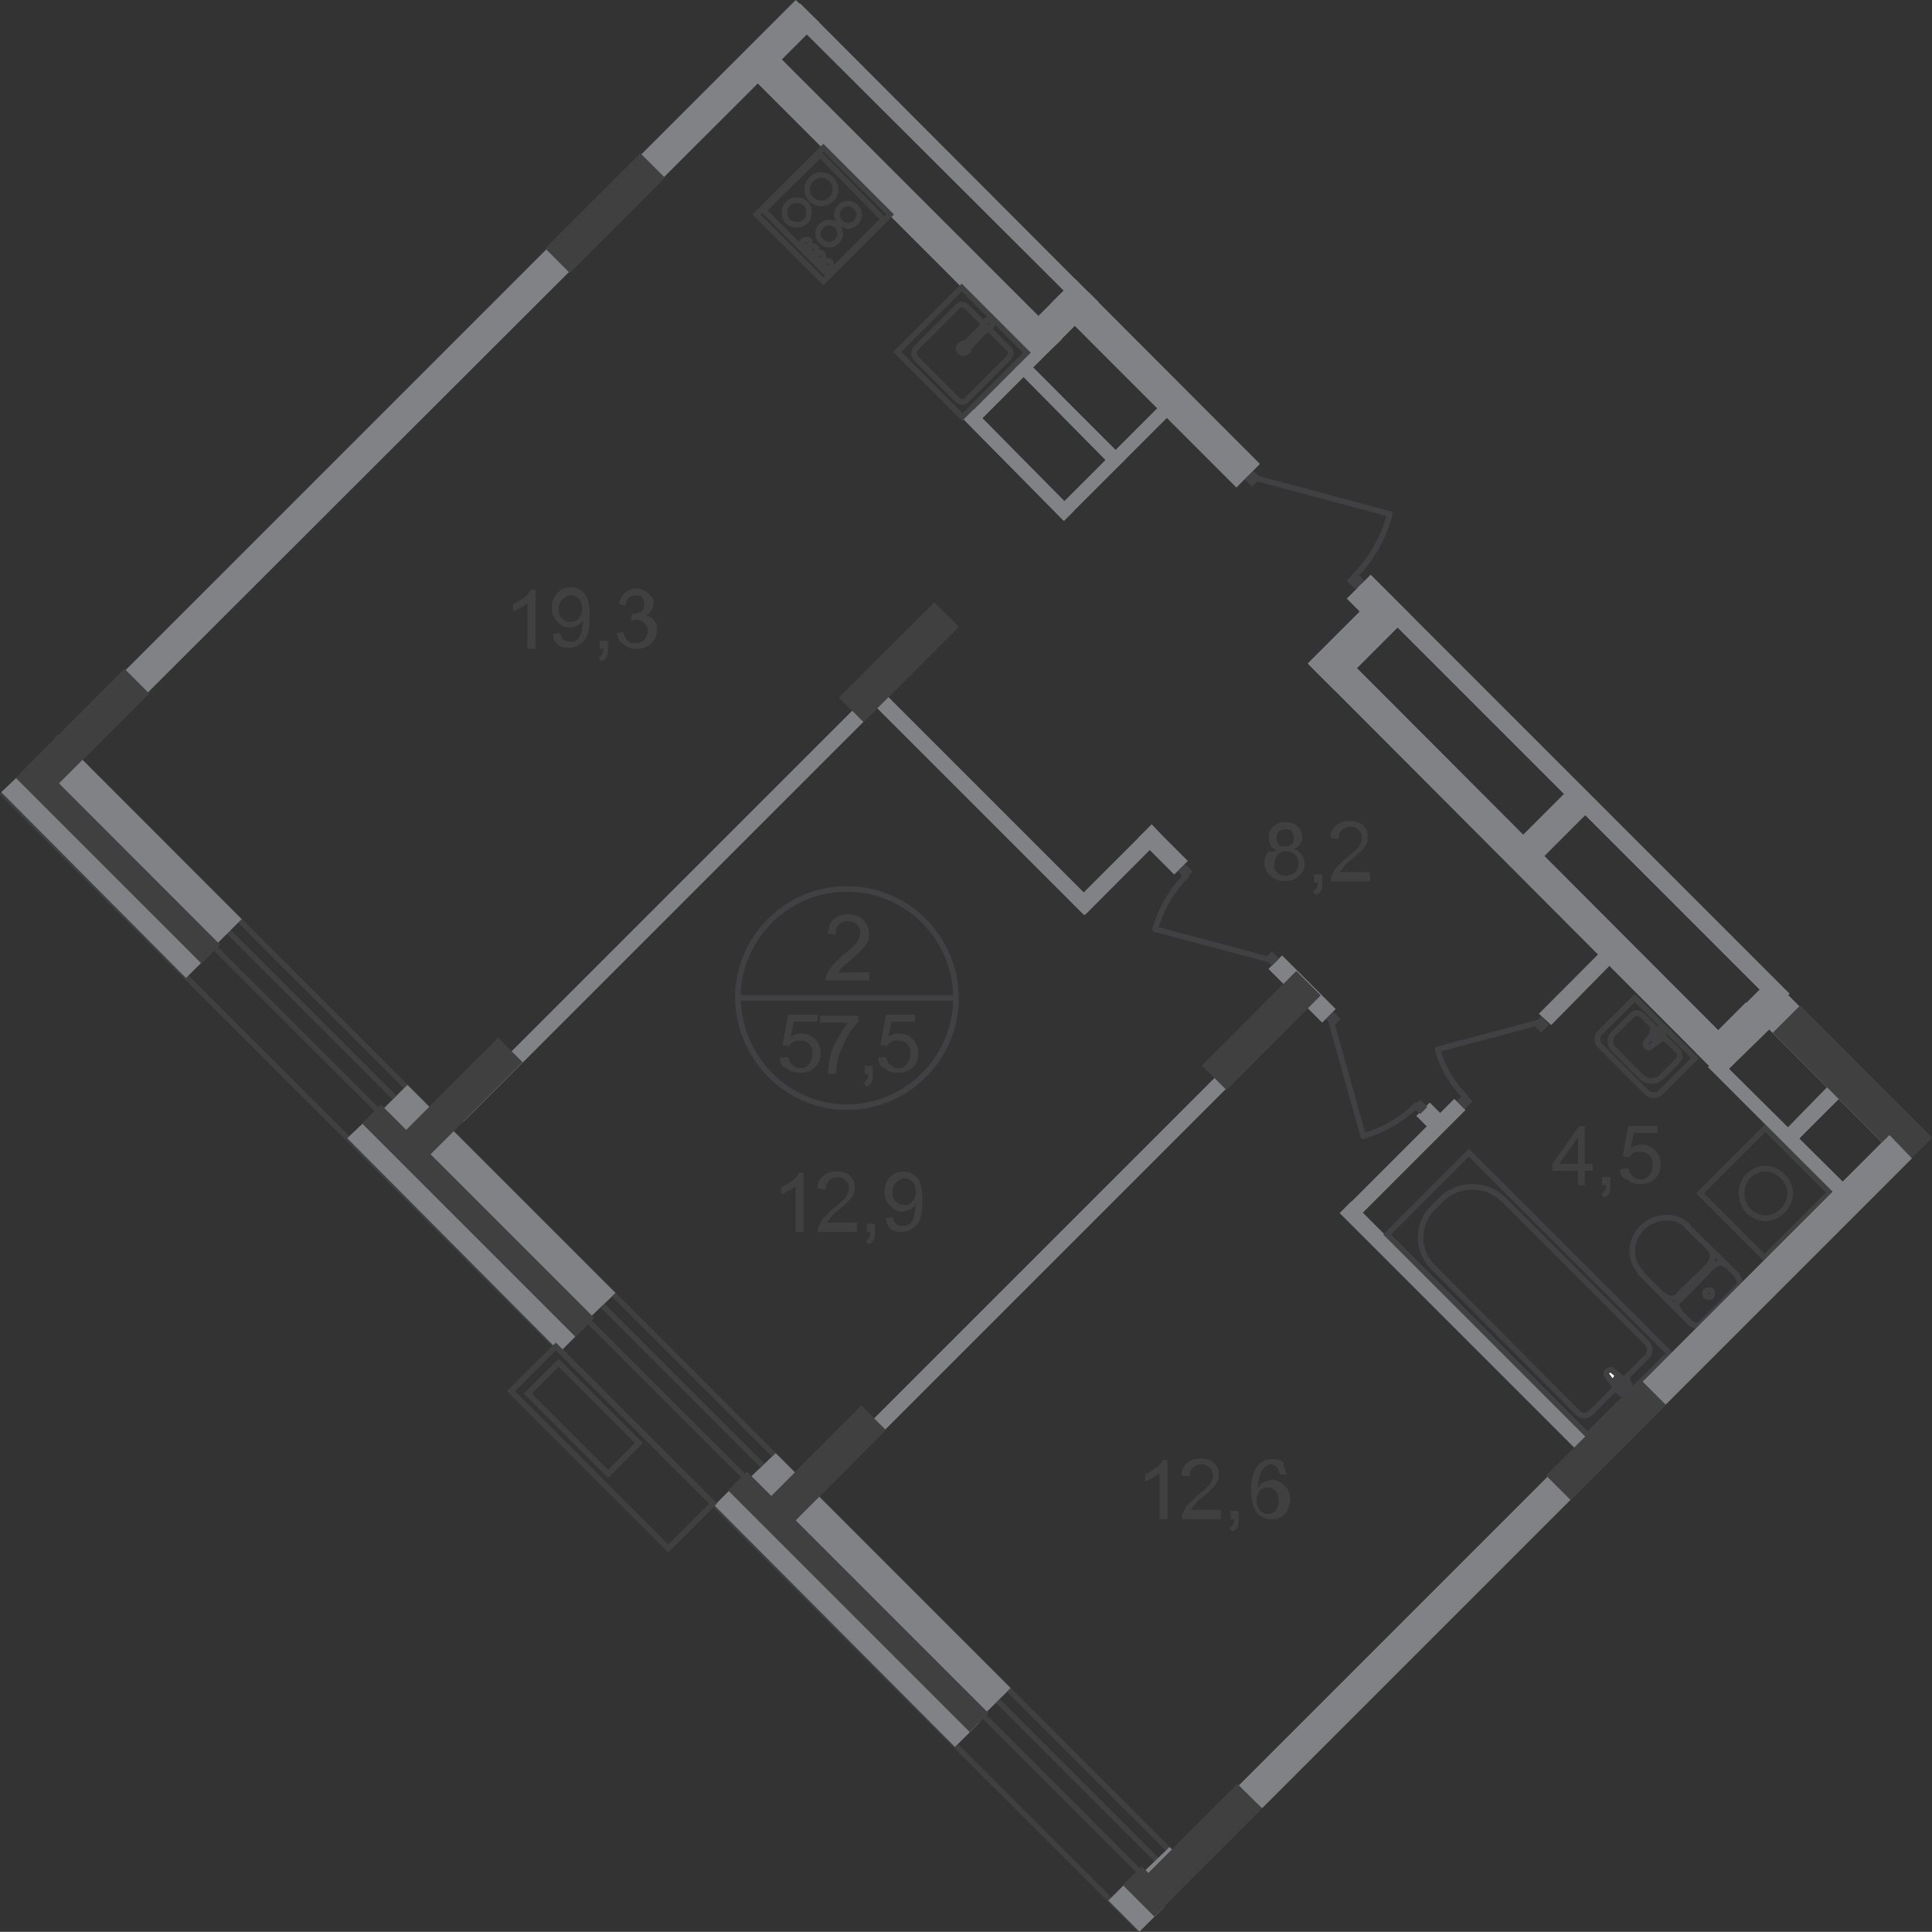 <?xml version="1.0" encoding="utf-8"?>
<!-- Generator: Adobe Illustrator 26.0.0, SVG Export Plug-In . SVG Version: 6.00 Build 0)  -->
<svg version="1.1" id="Слой_1" xmlns="http://www.w3.org/2000/svg" xmlns:xlink="http://www.w3.org/1999/xlink" x="0px" y="0px"
	 viewBox="0 0 1080.2 1080.1" style="enable-background:new 0 0 1080.2 1080.1;" xml:space="preserve">
<rect x="0" y="0" width="1080.2" height="1080.1" fill="#333333" stroke="none"/>
<style type="text/css">
	.st0{fill-rule:evenodd;clip-rule:evenodd;fill:#808285;}
	.st1{fill:none;stroke:#414042;stroke-width:3;stroke-linecap:round;stroke-linejoin:round;stroke-miterlimit:10;}
	.st2{fill:none;stroke:#414042;stroke-width:3;stroke-miterlimit:22.926;}
	.st3{fill:none;stroke:#414042;stroke-width:3;stroke-miterlimit:22.926;}
	.st4{fill:#FFFFFF;}
	.st5{fill:#414042;}
	.st6{fill:none;stroke:#404041;stroke-width:3;stroke-miterlimit:22.925;}
	.st7{fill:none;stroke:#404041;stroke-width:3;stroke-miterlimit:22.926;}
	.st8{fill-rule:evenodd;clip-rule:evenodd;fill:#404041;}
	.st9{fill:none;stroke:#404041;stroke-width:3;stroke-miterlimit:10;}
	.st10{fill:none;stroke:#404041;stroke-width:3;stroke-miterlimit:10;}
	.st11{fill:none;stroke:#414042;stroke-width:3;}
	.st12{fill:#404041;}
</style>
<rect x="761.5" y="323.5" transform="matrix(0.707 -0.707 0.707 0.707 -14.016 644.345)" class="st0" width="18.7" height="31.1"/>
<rect x="730.1" y="346.7" transform="matrix(0.707 -0.707 0.707 0.707 -30.067 642.056)" class="st0" width="59.7" height="21.2"/>
<polygon class="st0" points="905.3,534.4 867.3,573 860.5,566.8 899,528.2 "/>
<rect x="742" y="644" transform="matrix(0.707 -0.707 0.707 0.707 -228.36 745.336)" class="st0" width="87.1" height="8.7"/>
<path class="st1" d="M945.1,739.7c1.9,1.9,4.4,1.9,6.2,0"/>
<line class="st1" x1="945.1" y1="739.7" x2="917.1" y2="711.7"/>
<path class="st1" d="M943.8,685.6c-6.8-6.8-18-6.2-25.5,0.6c-7.5,7.5-7.5,18.7-0.6,25.5"/>
<line class="st1" x1="943.2" y1="685.6" x2="971.2" y2="712.9"/>
<path class="st1" d="M971.2,719.8c1.9-1.9,1.9-4.4,0-6.2"/>
<line class="st1" x1="971.8" y1="719.2" x2="951.9" y2="739.1"/>
<path class="st1" d="M956.9,724.8c0.6-0.6,0.6-1.9,0-3.1c-0.6-0.6-1.9-0.6-3.1,0c-0.6,0.6-0.6,1.9,0,3.1
	C955,725.4,956.3,725.4,956.9,724.8z"/>
<path class="st1" d="M965,707.4c-1.9-1.9-4.4-1.9-6.2,0"/>
<line class="st1" x1="958.8" y1="706.7" x2="939.5" y2="726.6"/>
<path class="st1" d="M938.9,726.6c-1.9,1.9-1.9,4.4,0,6.2"/>
<path class="st1" d="M930.2,724.1c2.5,2.5,6.2,2.5,8.7,0"/>
<line class="st1" x1="938.9" y1="723.5" x2="956.3" y2="706.7"/>
<path class="st1" d="M955.7,706.7c2.5-2.5,2.5-6.2,0-8.7"/>
<rect x="822.3" y="644.3" transform="matrix(0.707 -0.707 0.707 0.707 -261.384 816.084)" class="st2" width="64.7" height="158.6"/>
<path class="st3" d="M840.6,670.6l80.3,80.3c1.9,1.9,1.9,5.6,0,7.5l-31.7,31.7c-1.9,1.9-5,1.9-6.8,0L800.8,708
	c-8.7-8.7-8.7-23.6,0-32.3l5.6-5.6C815.7,661.3,831.2,661.3,840.6,670.6z"/>
<path class="st4" d="M898.4,768.9l7.5,10c1.2,1.9,6.8-3.1,5-5l-9.3-7.5c-0.6-0.6-1.9-0.6-2.5,0C897.8,767.1,897.8,768.3,898.4,768.9
	z"/>
<path class="st3" d="M898.4,768.9l7.5,10c1.2,1.9,6.8-3.1,5-5l-9.3-7.5c-0.6-0.6-1.9-0.6-2.5,0C897.8,767.1,897.8,768.3,898.4,768.9
	z"/>
<path class="st1" d="M898.4,768.9l7.5,10c1.2,1.9,6.8-3.1,5-5l-9.3-7.5c-0.6-0.6-1.9-0.6-2.5,0C897.8,767.1,897.8,768.3,898.4,768.9
	z"/>
<path class="st4" d="M903.4,777L903.4,777c0.6,0.6,1.2,0.6,1.2,0l1.9-1.9l1.9,1.9c0.6,0.6,1.2,0.6,1.2,0c0.6-0.6,0.6-1.2,0-1.2
	l-1.9-1.9l1.9-1.9c0.6-0.6,0.6-1.2,0-1.2c-0.6-0.6-1.2-0.6-1.2,0l-1.9,1.9l-1.9-1.9c-0.6-0.6-1.2-0.6-1.2,0c-0.6,0.6-0.6,1.2,0,1.2
	l1.9,1.9l-1.9,1.9C902.8,776.4,902.8,777,903.4,777z"/>
<path class="st1" d="M903.4,777L903.4,777c0.6,0.6,1.2,0.6,1.2,0l1.9-1.9l1.9,1.9c0.6,0.6,1.2,0.6,1.2,0c0.6-0.6,0.6-1.2,0-1.2
	l-1.9-1.9l1.9-1.9c0.6-0.6,0.6-1.2,0-1.2c-0.6-0.6-1.2-0.6-1.2,0l-1.9,1.9l-1.9-1.9c-0.6-0.6-1.2-0.6-1.2,0c-0.6,0.6-0.6,1.2,0,1.2
	l1.9,1.9l-1.9,1.9C902.8,776.4,902.8,777,903.4,777z"/>
<path class="st1" d="M903.4,777L903.4,777c0.6,0.6,1.2,0.6,1.2,0l1.9-1.9l1.9,1.9c0.6,0.6,1.2,0.6,1.2,0c0.6-0.6,0.6-1.2,0-1.2
	l-1.9-1.9l1.9-1.9c0.6-0.6,0.6-1.2,0-1.2c-0.6-0.6-1.2-0.6-1.2,0l-1.9,1.9l-1.9-1.9c-0.6-0.6-1.2-0.6-1.2,0c-0.6,0.6-0.6,1.2,0,1.2
	l1.9,1.9l-1.9,1.9C902.8,776.4,902.8,777,903.4,777z"/>
<rect x="754.7" y="321.2" transform="matrix(0.707 -0.707 0.707 0.707 -7.48 631.155)" class="st5" width="6.8" height="6.8"/>
<line class="st1" x1="700.6" y1="266.9" x2="777.1" y2="287.4"/>
<path class="st1" d="M756.6,322.9c10-10,16.8-21.8,20.5-35.5"/>
<rect x="696.7" y="263.8" transform="matrix(0.707 -0.707 0.707 0.707 16.085 573.303)" class="st5" width="6.8" height="6.8"/>
<rect x="815.9" y="612.1" transform="matrix(0.706 -0.708 0.708 0.706 -194.868 761.203)" class="st5" width="6.2" height="6.2"/>
<line class="st1" x1="862.3" y1="571.1" x2="803.9" y2="586.7"/>
<path class="st1" d="M819.4,613.4c-7.5-7.5-13.1-16.8-15.6-26.8"/>
<rect x="858.6" y="569.3" transform="matrix(0.706 -0.708 0.708 0.706 -151.986 778.86)" class="st5" width="6.2" height="6.2"/>
<polygon class="st0" points="1032.2,610.3 1001.7,640.8 995.5,634.6 1025.3,604.1 "/>
<rect x="961.2" y="641.6" transform="matrix(0.707 -0.707 0.707 0.707 -182.667 893.139)" class="st6" width="51.6" height="51"/>
<path class="st7" d="M977.4,676.9L977.4,676.9c5.6,5.6,13.7,5.6,19.3,0l0,0c5.6-5.6,5.6-13.7,0-19.3l0,0c-5.6-5.6-13.7-5.6-19.3,0
	l0,0C972.5,662.6,972.5,671.3,977.4,676.9z"/>
<polygon class="st0" points="989.9,574.8 961.9,602.2 948.2,588.5 976.2,560.5 "/>
<rect x="722.9" y="531.9" transform="matrix(0.707 -0.707 0.707 0.707 -177.816 676.789)" class="st0" width="10.6" height="42.3"/>
<rect x="790.7" y="616.2" transform="matrix(0.706 -0.709 0.709 0.706 -205.037 744.487)" class="st5" width="5.6" height="5.6"/>
<line class="st1" x1="744.1" y1="570.5" x2="762.2" y2="635.2"/>
<path class="st1" d="M792,617.8c-8.1,8.1-18.7,14.3-29.9,17.4"/>
<rect x="742.3" y="567" transform="matrix(0.706 -0.709 0.709 0.706 -184.423 695.741)" class="st5" width="5.6" height="5.6"/>
<rect x="659.5" y="484.6" transform="matrix(0.709 -0.706 0.706 0.709 -150.944 609.265)" class="st5" width="5.6" height="5.6"/>
<line class="st1" x1="711.2" y1="536.9" x2="645.8" y2="519.5"/>
<path class="st1" d="M663.3,489.6c-8.1,8.1-14.3,18.7-17.4,29.9"/>
<rect x="707.9" y="533.2" transform="matrix(0.709 -0.706 0.706 0.709 -171.089 657.681)" class="st5" width="5.6" height="5.6"/>
<rect x="645" y="460.8" transform="matrix(0.707 -0.707 0.707 0.707 -145.49 598.871)" class="st0" width="10.6" height="28.6"/>
<polygon class="st0" points="599.8,505.2 606.7,511.4 650.2,467.8 644,461 "/>
<rect x="547.1" y="368.8" transform="matrix(0.707 -0.707 0.707 0.707 -157.118 521.889)" class="st0" width="8.7" height="163.6"/>
<polyline class="st0" points="1068.9,647.6 705.6,1010.9 692.5,998.5 1056.4,634.6 1068.9,647.6 "/>
<rect x="860.5" y="795.8" transform="matrix(0.707 -0.707 0.707 0.707 -306.49 870.8)" class="st8" width="75.3" height="19.3"/>
<polygon class="st0" points="960.6,591.6 955,596.6 1028.4,670 1034,664.4 "/>
<path class="st1" d="M920.2,582.9l5.6-7.5c1.2-1.2,5.6,3.1,4.4,4.4l-7.5,5.6c-0.6,0.6-1.2,0.6-1.9,0
	C919.6,584.2,920.2,583.5,920.2,582.9z"/>
<path class="st1" d="M923.9,576.1L923.9,576.1c0,0,0.6,0,1.2,0l1.2,1.2l1.2-1.2c0,0,0.6,0,1.2,0c0.6,0.6,0.6,0.6,0,1.2l-1.2,1.2
	l1.2,1.2c0.6,0.6,0.6,0.6,0,1.2c0,0-0.6,0-1.2,0l-1.2-1.2l-1.2,1.2c0,0-0.6,0-1.2,0c-0.6-0.6-0.6-0.6,0-1.2l1.2-1.2l-1.2-1.2
	C923.9,576.7,923.9,576.7,923.9,576.1z"/>
<path class="st7" d="M894.1,577.9L914,558l33.6,33.6l-19.3,19.3c-1.9,1.9-5.6,1.9-7.5,0l-26.8-26.8
	C892.8,582.3,892.8,579.8,894.1,577.9z"/>
<path class="st7" d="M902.8,577.3l10-10c1.2-1.2,3.7-1.2,5,0l20.5,20.5c1.2,1.2,1.2,3.7,0,5l-9.3,9.3c-3.1,3.1-8.1,3.1-11.2,0
	l-15.6-15.6C899.7,584.2,899.7,579.8,902.8,577.3z"/>
<polygon class="st0" points="972.5,587.9 960,600.3 731.7,371.4 744.1,359 "/>
<polygon class="st0" points="993.6,563 759.1,328.5 766.5,321.6 1000.5,555.6 "/>
<polyline class="st8" points="1080.2,636 1065.2,651 991.3,577.1 1006.3,562.1 1080.2,636 "/>
<polygon class="st0" points="889.1,452.9 858.6,483.4 846.8,471.6 877.3,441.1 "/>
<polygon class="st0" points="691.3,272.5 588,169.2 601.1,156.2 704.3,259.4 "/>
<polygon class="st0" points="579.9,202.8 411.3,34.2 425,21.2 593.6,189.7 "/>
<rect x="300.7" y="109.5" transform="matrix(0.707 -0.707 0.707 0.707 14.846 274.108)" class="st8" width="75.3" height="19.3"/>
<rect x="566.7" y="170.4" transform="matrix(0.707 -0.707 0.707 0.707 46.158 470.218)" class="st0" width="47.9" height="18"/>
<rect x="527.2" y="197.4" transform="matrix(0.707 -0.707 0.707 0.707 26.652 466.659)" class="st0" width="98.9" height="7.5"/>
<rect x="577.8" y="249.6" transform="matrix(0.707 -0.707 0.707 0.707 4.605 517.846)" class="st0" width="98.9" height="7.5"/>
<rect x="408" y="691.1" transform="matrix(0.707 -0.707 0.707 0.707 -318.113 622.738)" class="st0" width="369.5" height="8.7"/>
<rect x="201.9" y="489.3" transform="matrix(0.707 -0.707 0.707 0.707 -235.826 417.898)" class="st0" width="369.5" height="8.7"/>
<rect x="668" y="566.1" transform="matrix(0.706 -0.708 0.708 0.706 -200.368 669.058)" class="st8" width="74.7" height="19.3"/>
<rect x="465.1" y="360.7" transform="matrix(0.707 -0.707 0.707 0.707 -114.664 463.904)" class="st8" width="75.3" height="19.3"/>
<path class="st9" d="M537,192.9c1.2-1.2,3.1-1.2,3.7,0c1.2,1.2,1.2,3.1,0,3.7c-1.2,1.2-3.1,1.2-3.7,0
	C535.7,196,535.7,194.1,537,192.9z"/>
<line class="st9" x1="548.8" y1="186" x2="553.8" y2="183.5"/>
<path class="st9" d="M550.7,179.8c0.6-1.2,2.5-1.2,3.1-0.6c1.2,0.6,1.2,2.5,0.6,3.1l-0.6,0.6"/>
<line class="st9" x1="550.7" y1="179.8" x2="547.6" y2="184.8"/>
<path class="st9" d="M548.8,186c-0.6,0-1.2,0-1.2,0c0-0.6,0-0.6,0-1.2"/>
<line class="st9" x1="548.8" y1="182.9" x2="538.8" y2="192.9"/>
<path class="st9" d="M538.2,193.5L538.2,193.5"/>
<path class="st9" d="M540.1,195.3c-1.2,0-1.9-0.6-1.9-1.9"/>
<path class="st9" d="M540.7,195.3L540.7,195.3"/>
<line class="st9" x1="540.7" y1="195.3" x2="550.7" y2="184.8"/>
<line class="st9" x1="550.7" y1="184.8" x2="548.8" y2="186"/>
<path class="st9" d="M548.8,186c-0.6,0-1.2,0-1.2,0c0-0.6,0-0.6,0-1.2"/>
<line class="st9" x1="547.6" y1="184.8" x2="548.8" y2="182.9"/>
<path class="st7" d="M512.1,200.3l23,23c1.9,1.9,4.4,1.9,5.6,0l23-23c1.9-1.9,1.9-4.4,0-5.6l-23-23c-1.9-1.9-4.4-1.9-5.6,0l-23,23
	C510.8,196,510.8,198.5,512.1,200.3z"/>
<rect x="512.5" y="171.1" transform="matrix(0.707 -0.707 0.707 0.707 18.343 438.139)" class="st6" width="51" height="51.6"/>
<line class="st9" x1="494" y1="122.6" x2="458.6" y2="86.5"/>
<line class="st9" x1="458.6" y1="86.5" x2="426.9" y2="117.6"/>
<line class="st9" x1="426.9" y1="117.6" x2="462.9" y2="153.7"/>
<line class="st9" x1="462.9" y1="153.7" x2="494" y2="122.6"/>
<path class="st9" d="M440.5,113.8c2.5-2.5,7.5-2.5,10,0c2.5,2.5,2.5,7.5,0,10"/>
<path class="st9" d="M450.5,123.8c-2.5,2.5-7.5,2.5-10,0c-2.5-2.5-2.5-7.5,0-10"/>
<path class="st9" d="M469.8,115.7c2.5-2.5,6.2-2.5,8.7,0c2.5,2.5,2.5,6.2,0,8.7"/>
<path class="st9" d="M478.5,124.4c-2.5,2.5-6.2,2.5-8.7,0s-2.5-6.2,0-8.7"/>
<path class="st9" d="M459.2,126.3c2.5-2.5,6.2-2.5,8.7,0c2.5,2.5,2.5,6.2,0,8.7"/>
<path class="st9" d="M467.9,135c-2.5,2.5-6.2,2.5-8.7,0s-2.5-6.2,0-8.7"/>
<path class="st9" d="M453.6,100.2c3.1-3.1,8.1-3.1,11.2,0c3.1,3.1,3.1,8.1,0,11.2"/>
<path class="st9" d="M464.8,111.4c-3.1,3.1-8.1,3.1-11.2,0c-3.1-3.1-3.1-8.1,0-11.2"/>
<path class="st9" d="M461.1,146.2c0.6-0.6,2.5-0.6,3.1,0c0.6,0.6,0.6,2.5,0,3.1s-2.5,0.6-3.1,0C459.8,148.1,459.8,146.8,461.1,146.2
	z"/>
<path class="st9" d="M456.7,141.8c0.6-0.6,2.5-0.6,3.1,0s0.6,2.5,0,3.1s-2.5,0.6-3.1,0S456.1,143.1,456.7,141.8z"/>
<path class="st9" d="M453,138.1c0.6-0.6,2.5-0.6,3.1,0c0.6,0.6,0.6,2.5,0,3.1c-0.6,0.6-2.5,0.6-3.1,0
	C452.4,140.6,452.4,138.7,453,138.1z"/>
<path class="st9" d="M449.3,134.4c0.6-0.6,2.5-0.6,3.1,0s0.6,2.5,0,3.1c-0.6,0.6-2.5,0.6-3.1,0C448,136.2,448,135,449.3,134.4z"/>
<rect x="433.9" y="93.4" transform="matrix(0.707 -0.707 0.707 0.707 50.138 360.646)" class="st10" width="52.9" height="52.9"/>
<polygon class="st0" points="594.8,291.2 538.8,234.5 544.4,228.9 600.4,285.6 "/>
<polygon class="st0" points="623.4,262.5 567.5,205.9 573.1,200.9 629,256.9 "/>
<path class="st11" d="M473.5,619c33.6,0,61-27.4,61-61c0-33.6-27.4-61-61-61s-61,27.4-61,61C413.2,591.6,439.9,619,473.5,619z"/>
<line class="st3" x1="413.2" y1="558" x2="534.5" y2="558"/>
<g>
	<path class="st12" d="M486,543.7v4.4h-24.3c0-1.2,0-1.9,0.6-3.1c0.6-1.9,1.9-3.1,3.1-5c1.2-1.9,3.1-3.1,5.6-5.6
		c3.7-3.1,6.8-5.6,8.1-7.5c1.2-1.9,1.9-3.7,1.9-5.6c0-1.9-0.6-3.1-1.9-4.4c-1.2-1.2-3.1-1.9-5-1.9s-3.7,0.6-5,1.9
		c-1.2,1.2-1.9,3.1-1.9,5.6l-4.4-0.6c0.6-3.1,1.2-6.2,3.7-8.1c1.9-1.9,5-2.5,8.1-2.5c3.7,0,6.2,1.2,8.1,3.1c1.9,1.9,3.1,4.4,3.1,7.5
		c0,1.2,0,3.1-0.6,4.4c-0.6,1.2-1.9,3.1-3.1,4.4c-1.2,1.2-3.7,3.7-6.8,6.2c-2.5,2.5-4.4,3.7-5,4.4c-0.6,0.6-1.2,1.9-1.9,2.5
		L486,543.7L486,543.7z"/>
</g>
<g>
	<path class="st12" d="M436.2,591.6l4.4-0.6c0.6,1.9,1.2,3.7,2.5,4.4c1.2,1.2,2.5,1.9,4.4,1.9c1.9,0,3.7-0.6,5-2.5
		c1.2-1.9,1.9-3.1,1.9-5.6c0-2.5-0.6-4.4-1.9-5.6c-1.2-1.2-3.1-1.9-5-1.9c-1.2,0-2.5,0-3.7,0.6c-1.2,0.6-1.9,1.2-2.5,2.5l-3.7-0.6
		l3.1-16.8h16.2v3.7h-13.1l-1.9,8.7c1.9-1.2,3.7-1.9,6.2-1.9c3.1,0,5.6,1.2,7.5,3.1c1.9,1.9,3.1,4.4,3.1,7.5s-0.6,5.6-2.5,7.5
		c-1.9,2.5-5,3.7-8.7,3.7c-3.1,0-5.6-0.6-7.5-2.5C437.4,596.6,436.2,594.7,436.2,591.6z"/>
</g>
<g>
	<path class="st12" d="M458.6,571.7V568h21.2v3.1c-1.9,2.5-4.4,5-6.2,8.7c-1.9,3.7-3.7,7.5-5,11.2c-0.6,2.5-1.2,5.6-1.2,9.3h-4.4
		c0-2.5,0.6-5.6,1.2-9.3c0.6-3.7,2.5-7.5,4.4-10.6c1.9-3.1,3.7-6.2,5.6-8.7L458.6,571.7L458.6,571.7z"/>
</g>
<g>
	<path class="st12" d="M483.5,600.3V596h4.4v4.4c0,1.9,0,3.1-0.6,4.4c-0.6,1.2-1.2,1.9-3.1,2.5l-1.2-1.9c0.6-0.6,1.2-0.6,1.9-1.9
		c0.6-1.2,0.6-1.9,0.6-3.1L483.5,600.3L483.5,600.3z"/>
</g>
<g>
	<path class="st12" d="M490.9,591.6l4.4-0.6c0.6,1.9,1.2,3.7,2.5,4.4c1.2,1.2,2.5,1.9,4.4,1.9c1.9,0,3.7-0.6,5-2.5
		c1.2-1.9,1.9-3.1,1.9-5.6c0-2.5-0.6-4.4-1.9-5.6c-1.2-1.2-3.1-1.9-5-1.9c-1.2,0-2.5,0-3.7,0.6c-1.2,0.6-1.9,1.2-2.5,2.5l-3.7-0.6
		l3.1-16.8h16.2v3.7h-13.1l-1.9,8.7c1.9-1.2,3.7-1.9,6.2-1.9c3.1,0,5.6,1.2,7.5,3.1c1.9,1.9,3.1,4.4,3.1,7.5s-0.6,5.6-2.5,7.5
		c-1.9,2.5-5,3.7-8.7,3.7c-3.1,0-5.6-0.6-7.5-2.5C492.2,596.6,491.6,594.7,490.9,591.6z"/>
</g>
<g>
	<path class="st12" d="M448.6,688.7h-3.7v-25.5c-1.2,0.6-2.5,1.9-3.7,2.5c-1.9,0.6-3.1,1.9-4.4,1.9v-3.7c2.5-1.2,4.4-2.5,6.2-3.7
		c1.9-1.2,3.1-3.1,3.7-4.4h2.5v33H448.6z"/>
</g>
<g>
	<path class="st12" d="M479.1,685v3.7h-21.8c0-1.2,0-1.9,0.6-3.1c0.6-1.2,1.2-3.1,2.5-4.4c1.2-1.2,3.1-3.1,5-5
		c3.7-3.1,6.2-5,7.5-6.8c1.2-1.9,1.9-3.1,1.9-5c0-1.9-0.6-3.1-1.9-4.4c-1.2-1.2-2.5-1.9-4.4-1.9c-1.9,0-3.7,0.6-5,1.9
		c-1.2,1.2-1.9,2.5-1.9,5l-4.4-0.6c0-3.1,1.2-5.6,3.1-6.8c1.9-1.9,4.4-2.5,7.5-2.5s5.6,0.6,7.5,2.5c1.9,1.9,2.5,3.7,2.5,6.2
		c0,1.2,0,2.5-0.6,3.7c-0.6,1.2-1.2,2.5-2.5,3.7c-1.2,1.2-3.1,3.1-6.2,5.6c-2.5,1.9-3.7,3.1-4.4,4.4c-0.6,0.6-1.2,1.2-1.9,2.5h16.8
		V685z"/>
</g>
<g>
	<path class="st12" d="M484.7,688.7v-4.4h4.4v4.4c0,1.9,0,3.1-0.6,4.4c-0.6,1.2-1.2,1.9-3.1,2.5l-1.2-1.9c0.6-0.6,1.2-0.6,1.9-1.9
		c0.6-1.2,0.6-1.9,0.6-3.1L484.7,688.7L484.7,688.7z"/>
</g>
<g>
	<path class="st12" d="M495.3,681.2l3.7-0.6c0.6,1.9,1.2,3.1,1.9,3.7c0.6,0.6,1.9,1.2,3.7,1.2c1.2,0,2.5,0,3.1-0.6
		c1.2-0.6,1.9-1.2,2.5-2.5s1.2-2.5,1.2-3.7s0.6-3.1,0.6-5v-0.6c-0.6,1.2-1.9,2.5-3.1,3.1c-1.2,0.6-3.1,1.2-4.4,1.2
		c-2.5,0-5-1.2-6.8-3.1c-1.9-1.9-3.1-4.4-3.1-8.1c0-3.1,1.2-6.2,3.1-8.1c1.9-1.9,4.4-3.1,7.5-3.1c1.9,0,4.4,0.6,5.6,1.9
		c1.9,1.2,3.1,2.5,3.7,5c0.6,1.9,1.2,5,1.2,9.3c0,4.4-0.6,7.5-1.2,10c-0.6,2.5-2.5,4.4-4.4,5.6s-3.7,1.9-6.2,1.9
		c-2.5,0-5-0.6-6.2-1.9C496.5,685.6,495.9,683.7,495.3,681.2z M512.1,666.3c0-2.5-0.6-4.4-1.9-5.6c-1.2-1.2-2.5-1.9-4.4-1.9
		c-1.9,0-3.1,0.6-5,2.5c-1.2,1.2-1.9,3.1-1.9,5.6c0,1.9,0.6,3.7,1.9,5c1.2,1.2,3.1,1.9,5,1.9s3.1-0.6,4.4-1.9
		C511.5,670.6,512.1,668.8,512.1,666.3z"/>
</g>
<g>
	<path class="st12" d="M652.1,849.2h-3.7v-25.5c-1.2,0.6-2.5,1.9-3.7,2.5c-1.9,0.6-3.1,1.9-4.4,1.9v-3.7c2.5-1.2,4.4-2.5,6.2-3.7
		c1.9-1.2,3.1-3.1,3.7-4.4h2.5v33H652.1z"/>
</g>
<g>
	<path class="st12" d="M682.6,845.5v3.7h-21.8c0-1.2,0-1.9,0.6-3.1c0.6-1.2,1.2-3.1,2.5-4.4c1.2-1.2,3.1-3.1,5-5
		c3.7-3.1,6.2-5,7.5-6.8c1.2-1.9,1.9-3.1,1.9-5c0-1.9-0.6-3.1-1.9-4.4c-1.2-1.2-2.5-1.9-4.4-1.9c-1.9,0-3.7,0.6-5,1.9
		c-1.2,1.2-1.9,2.5-1.9,5l-4.4-0.6c0-3.1,1.2-5.6,3.1-6.8c1.9-1.9,4.4-2.5,7.5-2.5s5.6,0.6,7.5,2.5c1.9,1.9,2.5,3.7,2.5,6.2
		c0,1.2,0,2.5-0.6,3.7c-0.6,1.2-1.2,2.5-2.5,3.7c-1.2,1.2-3.1,3.1-6.2,5.6c-2.5,1.9-3.7,3.1-4.4,4.4c-0.6,0.6-1.2,1.2-1.9,2.5h16.8
		V845.5z"/>
</g>
<g>
	<path class="st12" d="M688.1,849.2v-4.4h4.4v4.4c0,1.9,0,3.1-0.6,4.4c-0.6,1.2-1.2,1.9-3.1,2.5l-1.2-1.9c0.6-0.6,1.2-0.6,1.9-1.9
		s0.6-1.9,0.6-3.1L688.1,849.2L688.1,849.2z"/>
</g>
<g>
	<path class="st12" d="M719.3,824.3h-3.7c-0.6-1.9-0.6-2.5-1.2-3.7c-1.2-1.2-2.5-1.9-3.7-1.9s-2.5,0.6-3.1,1.2
		c-1.2,0.6-2.5,2.5-3.1,4.4c-0.6,1.9-1.2,4.4-1.2,7.5c1.2-1.2,1.9-2.5,3.7-3.1c1.2-0.6,3.1-1.2,4.4-1.2c2.5,0,5,1.2,6.8,3.1
		c1.9,1.9,3.1,4.4,3.1,7.5c0,1.9-0.6,3.7-1.2,5.6c-0.6,1.9-1.9,3.1-3.7,4.4c-1.9,1.2-3.1,1.2-5.6,1.2c-3.1,0-6.2-1.2-8.1-3.7
		s-3.1-6.8-3.1-12.4c0-6.2,1.2-11.2,3.7-13.7c1.9-2.5,5-3.7,8.1-3.7c2.5,0,5,0.6,6.2,1.9C717.4,820,718.6,821.8,719.3,824.3z
		 M702.5,838.6c0,1.2,0,2.5,0.6,3.7c0.6,1.2,1.2,2.5,2.5,3.1c1.2,0.6,1.9,1.2,3.1,1.2c1.9,0,3.1-0.6,4.4-1.9
		c1.2-1.2,1.9-3.1,1.9-5.6s-0.6-4.4-1.9-5.6c-1.2-1.2-2.5-1.9-4.4-1.9c-1.9,0-3.1,0.6-4.4,1.9C703.1,834.9,702.5,836.8,702.5,838.6z
		"/>
</g>
<g>
	<path class="st12" d="M298.7,362.7H295v-25.5c-1.2,0.6-2.5,1.9-3.7,2.5c-1.9,0.6-3.1,1.9-4.4,1.9v-3.7c2.5-1.2,4.4-2.5,6.2-3.7
		c1.9-1.2,3.1-3.1,3.7-4.4h2.5v33H298.7z"/>
</g>
<g>
	<path class="st12" d="M309.3,354.6l3.7-0.6c0.6,1.9,1.2,3.1,1.9,3.7c0.6,0.6,1.9,1.2,3.7,1.2c1.2,0,2.5,0,3.1-0.6
		c1.2-0.6,1.9-1.2,2.5-2.5c0.6-1.2,1.2-2.5,1.2-3.7c0-1.2,0.6-3.1,0.6-5v-0.6c-0.6,1.2-1.9,2.5-3.1,3.1c-1.2,0.6-3.1,1.2-4.4,1.2
		c-2.5,0-5-1.2-6.8-3.1c-1.9-1.9-3.1-4.4-3.1-8.1c0-3.1,1.2-6.2,3.1-8.1c1.9-1.9,4.4-3.1,7.5-3.1c1.9,0,4.4,0.6,5.6,1.9
		c1.9,1.2,3.1,2.5,3.7,5c0.6,1.9,1.2,5,1.2,9.3c0,4.4-0.6,7.5-1.2,10c-0.6,2.5-2.5,4.4-4.4,5.6s-3.7,1.9-6.2,1.9
		c-2.5,0-5-0.6-6.2-1.9C310.5,359,309.3,357.7,309.3,354.6z M325.5,340.3c0-2.5-0.6-4.4-1.9-5.6c-1.2-1.2-2.5-1.9-4.4-1.9
		c-1.9,0-3.1,0.6-5,2.5c-1.2,1.2-1.9,3.1-1.9,5.6c0,1.9,0.6,3.7,1.9,5c1.2,1.2,3.1,1.9,5,1.9c1.9,0,3.1-0.6,4.4-1.9
		C324.8,344.7,325.5,342.8,325.5,340.3z"/>
</g>
<g>
	<path class="st12" d="M335.4,362.7v-4.4h4.4v4.4c0,1.9,0,3.1-0.6,4.4c-0.6,1.2-1.2,1.9-3.1,2.5l-1.2-1.9c0.6-0.6,1.2-0.6,1.9-1.9
		c0.6-1.2,0.6-1.9,0.6-3.1L335.4,362.7L335.4,362.7z"/>
</g>
<g>
	<path class="st12" d="M344.7,354l3.7-0.6c0.6,2.5,1.2,3.7,2.5,5c1.2,1.2,2.5,1.2,4.4,1.2c1.9,0,3.7-0.6,5-1.9
		c1.2-1.2,1.9-3.1,1.9-5c0-1.9-0.6-3.1-1.9-4.4c-1.2-1.2-2.5-1.9-4.4-1.9c-0.6,0-1.9,0-3.1,0.6l0.6-3.7h0.6c1.9,0,3.1-0.6,4.4-1.2
		c1.2-0.6,1.9-2.5,1.9-4.4c0-1.2-0.6-2.5-1.2-3.7c-1.2-1.2-2.5-1.2-3.7-1.2c-1.9,0-3.1,0.6-3.7,1.2c-1.2,1.2-1.9,2.5-1.9,4.4
		l-3.7-0.6c0.6-2.5,1.9-5,3.1-6.2c1.9-1.2,3.7-2.5,6.2-2.5c1.9,0,3.7,0.6,5,1.2c1.2,0.6,2.5,1.9,3.7,3.1c1.2,1.2,1.2,2.5,1.2,4.4
		c0,1.2-0.6,2.5-1.2,3.7c-0.6,1.2-1.9,1.9-3.1,2.5c1.9,0.6,3.7,1.2,4.4,2.5c1.2,1.2,1.9,3.1,1.9,5.6c0,3.1-1.2,5.6-3.1,7.5
		c-1.9,1.9-5,3.1-8.1,3.1s-5-0.6-7.5-2.5C346.6,359,345.4,356.5,344.7,354z"/>
</g>
<g>
	<path class="st12" d="M714.3,475.3c-1.9-0.6-3.1-1.2-3.7-2.5c-0.6-1.2-1.2-2.5-1.2-4.4c0-2.5,0.6-4.4,2.5-6.2s3.7-2.5,6.8-2.5
		c3.1,0,5,0.6,6.8,2.5c1.9,1.9,2.5,3.7,2.5,6.2c0,1.2-0.6,3.1-1.2,3.7c-0.6,1.2-1.9,1.9-3.7,2.5c1.9,0.6,3.7,1.9,4.4,3.1
		c1.2,1.2,1.9,3.1,1.9,5c0,3.1-1.2,5-3.1,6.8c-1.9,1.9-4.4,3.1-8.1,3.1s-5.6-1.2-8.1-3.1c-1.9-1.9-3.1-4.4-3.1-7.5
		c0-1.9,0.6-3.7,1.9-5.6C711.2,476.5,712.4,475.9,714.3,475.3z M712.4,483.4c0,1.2,0,2.5,0.6,3.1c0.6,1.2,1.2,1.9,2.5,2.5
		c1.2,0.6,2.5,0.6,3.7,0.6c1.9,0,3.7-0.6,5-1.9c1.2-1.2,1.9-3.1,1.9-5s-0.6-3.7-1.9-5c-1.2-1.2-3.1-1.9-5-1.9s-3.7,0.6-5,1.9
		C713,480.3,712.4,481.5,712.4,483.4z M713.7,468.5c0,1.2,0.6,3.1,1.2,3.7c1.2,1.2,2.5,1.2,3.7,1.2c1.2,0,3.1-0.6,3.7-1.2
		c0.6-0.6,1.2-2.5,1.2-3.7c0-1.2-0.6-2.5-1.2-3.7c-0.6-1.2-2.5-1.2-3.7-1.2c-1.2,0-3.1,0.6-3.7,1.2
		C714.3,466,713.7,467.2,713.7,468.5z"/>
</g>
<g>
	<path class="st12" d="M734.8,493.3V489h4.4v4.4c0,1.9,0,3.1-0.6,4.4c-0.6,1.2-1.2,1.9-3.1,2.5l-1.2-1.9c0.6-0.6,1.2-0.6,1.9-1.9
		s0.6-1.9,0.6-3.1L734.8,493.3L734.8,493.3z"/>
</g>
<g>
	<path class="st12" d="M765.9,489v3.7h-21.8c0-1.2,0-1.9,0.6-3.1s1.2-3.1,2.5-4.4c1.2-1.2,3.1-3.1,5-5c3.7-3.1,6.2-5,7.5-6.8
		c1.2-1.9,1.9-3.1,1.9-5s-0.6-3.1-1.9-4.4c-1.2-1.2-2.5-1.9-4.4-1.9c-1.9,0-3.7,0.6-5,1.9c-1.2,1.2-1.9,2.5-1.9,5l-4.4-0.6
		c0-3.1,1.2-5.6,3.1-6.8c1.9-1.9,4.4-2.5,7.5-2.5c3.1,0,5.6,0.6,7.5,2.5c1.9,1.9,2.5,3.7,2.5,6.2c0,1.2,0,2.5-0.6,3.7
		c-0.6,1.2-1.2,2.5-2.5,3.7c-1.2,1.2-3.1,3.1-6.2,5.6c-2.5,1.9-3.7,3.1-4.4,4.4c-0.6,0.6-1.2,1.2-1.9,2.5h16.8V489z"/>
</g>
<g>
	<path class="st12" d="M882.3,662.6v-8.1h-14.3v-3.7l14.9-21.2h3.1v21.2h4.4v3.7H886v8.1H882.3z M882.3,650.7v-14.9l-10.6,14.9
		H882.3z"/>
</g>
<g>
	<path class="st12" d="M895.9,662.6v-4.4h4.4v4.4c0,1.9,0,3.1-0.6,4.4c-0.6,1.2-1.2,1.9-3.1,2.5l-1.2-1.9c0.6-0.6,1.2-0.6,1.9-1.9
		s0.6-1.9,0.6-3.1L895.9,662.6L895.9,662.6z"/>
</g>
<g>
	<path class="st12" d="M905.9,653.8l4.4-0.6c0.6,1.9,1.2,3.7,2.5,4.4c1.2,1.2,2.5,1.9,4.4,1.9c1.9,0,3.7-0.6,5-2.5
		c1.2-1.9,1.9-3.1,1.9-5.6c0-2.5-0.6-4.4-1.9-5.6c-1.2-1.2-3.1-1.9-5-1.9c-1.2,0-2.5,0-3.7,0.6c-1.2,0.6-1.9,1.2-2.5,2.5l-3.7-0.6
		l3.1-16.8h16.2v3.7h-13.1l-1.9,8.7c1.9-1.2,3.7-1.9,6.2-1.9c3.1,0,5.6,1.2,7.5,3.1c1.9,1.9,3.1,4.4,3.1,7.5s-0.6,5.6-2.5,7.5
		c-1.9,2.5-5,3.7-8.7,3.7c-3.1,0-5.6-0.6-7.5-2.5C907.1,658.8,905.9,657,905.9,653.8z"/>
</g>
<polygon class="st0" points="565,943.8 433.7,812.5 420,825.6 551.3,957.4 "/>
<polygon class="st0" points="547.6,963 413.2,828 399.5,841.7 533.9,976.7 "/>
<rect x="472.6" y="800.1" transform="matrix(0.707 -0.707 0.707 0.707 -492.693 601.785)" class="st8" width="14.9" height="191"/>
<polygon class="st0" points="344.1,722.9 227.8,606.6 214.1,620.3 330.4,736 "/>
<polygon class="st0" points="326.7,742.2 207.9,623.4 194.2,636.4 313,755.9 "/>
<rect x="260" y="598.3" transform="matrix(0.707 -0.707 0.707 0.707 -404.314 389.022)" class="st8" width="14.9" height="168.6"/>
<rect x="637.9" y="1019.9" transform="matrix(0.707 -0.707 0.707 0.707 -530.691 777.924)" class="st8" width="71.5" height="19.3"/>
<rect x="425" y="809.2" transform="matrix(0.706 -0.708 0.708 0.706 -444.075 568.383)" class="st8" width="74.7" height="19.3"/>
<rect x="324.6" y="747.1" transform="matrix(0.707 -0.707 0.707 0.707 -472.002 479.129)" class="st6" width="35.5" height="124.4"/>
<rect x="314.3" y="761" transform="matrix(0.707 -0.707 0.707 0.707 -465.112 463.329)" class="st6" width="24.3" height="63.5"/>
<rect x="12.3" y="397.8" transform="matrix(0.707 -0.707 0.707 0.707 -273.497 154.696)" class="st8" width="75.3" height="19.3"/>
<rect x="221.2" y="604.2" transform="matrix(0.707 -0.707 0.707 0.707 -358.23 362.733)" class="st8" width="75.3" height="19.3"/>
<rect x="300.7" y="109.5" transform="matrix(0.707 -0.707 0.707 0.707 14.846 274.108)" class="st8" width="75.3" height="19.3"/>
<rect x="12.3" y="397.8" transform="matrix(0.707 -0.707 0.707 0.707 -273.497 154.696)" class="st8" width="75.3" height="19.3"/>
<rect x="761.5" y="323.5" transform="matrix(0.707 -0.707 0.707 0.707 -14.016 644.345)" class="st0" width="18.7" height="31.1"/>
<rect x="730.1" y="346.7" transform="matrix(0.707 -0.707 0.707 0.707 -30.067 642.056)" class="st0" width="59.7" height="21.2"/>
<polyline class="st0" points="1078.2,634.8 1063.3,649.8 975.3,561.8 990.3,546.8 1078.2,634.8 "/>
<polygon class="st0" points="905.3,534.4 867.3,573 860.5,566.8 899,528.2 "/>
<rect x="742" y="644" transform="matrix(0.707 -0.707 0.707 0.707 -228.36 745.336)" class="st0" width="87.1" height="8.7"/>
<rect x="819.1" y="645.7" transform="matrix(0.707 -0.707 0.707 0.707 -286.602 800.814)" class="st0" width="9.3" height="201.6"/>
<path class="st1" d="M945.1,739.7c1.9,1.9,4.4,1.9,6.2,0"/>
<line class="st1" x1="945.1" y1="739.7" x2="917.1" y2="711.7"/>
<path class="st1" d="M943.8,685.6c-6.8-6.8-18-6.2-25.5,0.6c-7.5,7.5-7.5,18.7-0.6,25.5"/>
<line class="st1" x1="943.2" y1="685.6" x2="971.2" y2="712.9"/>
<path class="st1" d="M971.2,719.8c1.9-1.9,1.9-4.4,0-6.2"/>
<line class="st1" x1="971.8" y1="719.2" x2="951.9" y2="739.1"/>
<path class="st1" d="M956.9,724.8c0.6-0.6,0.6-1.9,0-3.1c-0.6-0.6-1.9-0.6-3.1,0c-0.6,0.6-0.6,1.9,0,3.1
	C955,725.4,956.3,725.4,956.9,724.8z"/>
<path class="st1" d="M965,707.4c-1.9-1.9-4.4-1.9-6.2,0"/>
<line class="st1" x1="958.8" y1="706.7" x2="939.5" y2="726.6"/>
<path class="st1" d="M938.9,726.6c-1.9,1.9-1.9,4.4,0,6.2"/>
<path class="st1" d="M930.2,724.1c2.5,2.5,6.2,2.5,8.7,0"/>
<line class="st1" x1="938.9" y1="723.5" x2="956.3" y2="706.7"/>
<path class="st1" d="M955.7,706.7c2.5-2.5,2.5-6.2,0-8.7"/>
<rect x="822.3" y="644.3" transform="matrix(0.707 -0.707 0.707 0.707 -261.384 816.084)" class="st2" width="64.7" height="158.6"/>
<path class="st3" d="M840.6,670.6l80.3,80.3c1.9,1.9,1.9,5.6,0,7.5l-31.7,31.7c-1.9,1.9-5,1.9-6.8,0L800.8,708
	c-8.7-8.7-8.7-23.6,0-32.3l5.6-5.6C815.7,661.3,831.2,661.3,840.6,670.6z"/>
<path class="st4" d="M898.4,768.9l7.5,10c1.2,1.9,6.8-3.1,5-5l-9.3-7.5c-0.6-0.6-1.9-0.6-2.5,0C897.8,767.1,897.8,768.3,898.4,768.9
	z"/>
<path class="st3" d="M898.4,768.9l7.5,10c1.2,1.9,6.8-3.1,5-5l-9.3-7.5c-0.6-0.6-1.9-0.6-2.5,0C897.8,767.1,897.8,768.3,898.4,768.9
	z"/>
<path class="st1" d="M898.4,768.9l7.5,10c1.2,1.9,6.8-3.1,5-5l-9.3-7.5c-0.6-0.6-1.9-0.6-2.5,0C897.8,767.1,897.8,768.3,898.4,768.9
	z"/>
<path class="st4" d="M903.4,777L903.4,777c0.6,0.6,1.2,0.6,1.2,0l1.9-1.9l1.9,1.9c0.6,0.6,1.2,0.6,1.2,0c0.6-0.6,0.6-1.2,0-1.2
	l-1.9-1.9l1.9-1.9c0.6-0.6,0.6-1.2,0-1.2c-0.6-0.6-1.2-0.6-1.2,0l-1.9,1.9l-1.9-1.9c-0.6-0.6-1.2-0.6-1.2,0c-0.6,0.6-0.6,1.2,0,1.2
	l1.9,1.9l-1.9,1.9C902.8,776.4,902.8,777,903.4,777z"/>
<path class="st1" d="M903.4,777L903.4,777c0.6,0.6,1.2,0.6,1.2,0l1.9-1.9l1.9,1.9c0.6,0.6,1.2,0.6,1.2,0c0.6-0.6,0.6-1.2,0-1.2
	l-1.9-1.9l1.9-1.9c0.6-0.6,0.6-1.2,0-1.2c-0.6-0.6-1.2-0.6-1.2,0l-1.9,1.9l-1.9-1.9c-0.6-0.6-1.2-0.6-1.2,0c-0.6,0.6-0.6,1.2,0,1.2
	l1.9,1.9l-1.9,1.9C902.8,776.4,902.8,777,903.4,777z"/>
<path class="st1" d="M903.4,777L903.4,777c0.6,0.6,1.2,0.6,1.2,0l1.9-1.9l1.9,1.9c0.6,0.6,1.2,0.6,1.2,0c0.6-0.6,0.6-1.2,0-1.2
	l-1.9-1.9l1.9-1.9c0.6-0.6,0.6-1.2,0-1.2c-0.6-0.6-1.2-0.6-1.2,0l-1.9,1.9l-1.9-1.9c-0.6-0.6-1.2-0.6-1.2,0c-0.6,0.6-0.6,1.2,0,1.2
	l1.9,1.9l-1.9,1.9C902.8,776.4,902.8,777,903.4,777z"/>
<rect x="754.7" y="321.2" transform="matrix(0.707 -0.707 0.707 0.707 -7.48 631.155)" class="st5" width="6.8" height="6.8"/>
<line class="st1" x1="700.6" y1="266.9" x2="777.1" y2="287.4"/>
<path class="st1" d="M756.6,322.9c10-10,16.8-21.8,20.5-35.5"/>
<rect x="696.7" y="263.8" transform="matrix(0.707 -0.707 0.707 0.707 16.085 573.303)" class="st5" width="6.8" height="6.8"/>
<rect x="815.9" y="612.1" transform="matrix(0.706 -0.708 0.708 0.706 -194.868 761.203)" class="st5" width="6.2" height="6.2"/>
<line class="st1" x1="862.3" y1="571.1" x2="803.9" y2="586.7"/>
<path class="st1" d="M819.4,613.4c-7.5-7.5-13.1-16.8-15.6-26.8"/>
<rect x="858.6" y="569.3" transform="matrix(0.706 -0.708 0.708 0.706 -151.986 778.86)" class="st5" width="6.2" height="6.2"/>
<polygon class="st0" points="1032.2,610.3 1001.7,640.8 995.5,634.6 1025.3,604.1 "/>
<rect x="961.2" y="641.6" transform="matrix(0.707 -0.707 0.707 0.707 -182.667 893.139)" class="st6" width="51.6" height="51"/>
<path class="st7" d="M977.4,676.9L977.4,676.9c5.6,5.6,13.7,5.6,19.3,0l0,0c5.6-5.6,5.6-13.7,0-19.3l0,0c-5.6-5.6-13.7-5.6-19.3,0
	l0,0C972.5,662.6,972.5,671.3,977.4,676.9z"/>
<polygon class="st0" points="989.9,574.8 961.9,602.2 948.2,588.5 976.2,560.5 "/>
<rect x="722.9" y="531.9" transform="matrix(0.707 -0.707 0.707 0.707 -177.816 676.789)" class="st0" width="10.6" height="42.3"/>
<rect x="796" y="618.2" transform="matrix(0.707 -0.707 0.707 0.707 -207.956 749.626)" class="st0" width="10.6" height="15.6"/>
<rect x="790.7" y="616.2" transform="matrix(0.706 -0.709 0.709 0.706 -205.037 744.487)" class="st5" width="5.6" height="5.6"/>
<line class="st1" x1="744.1" y1="570.5" x2="762.2" y2="635.2"/>
<path class="st1" d="M792,617.8c-8.1,8.1-18.7,14.3-29.9,17.4"/>
<rect x="742.3" y="567" transform="matrix(0.706 -0.709 0.709 0.706 -184.423 695.741)" class="st5" width="5.6" height="5.6"/>
<rect x="659.5" y="484.6" transform="matrix(0.709 -0.706 0.706 0.709 -150.944 609.265)" class="st5" width="5.6" height="5.6"/>
<line class="st1" x1="711.2" y1="536.9" x2="645.8" y2="519.5"/>
<path class="st1" d="M663.3,489.6c-8.1,8.1-14.3,18.7-17.4,29.9"/>
<rect x="707.9" y="533.2" transform="matrix(0.709 -0.706 0.706 0.709 -171.089 657.681)" class="st5" width="5.6" height="5.6"/>
<rect x="645" y="460.8" transform="matrix(0.707 -0.707 0.707 0.707 -145.49 598.871)" class="st0" width="10.6" height="28.6"/>
<polygon class="st0" points="599.8,505.2 606.7,511.4 650.2,467.8 644,461 "/>
<rect x="547.1" y="368.8" transform="matrix(0.707 -0.707 0.707 0.707 -157.118 521.889)" class="st0" width="8.7" height="163.6"/>
<polyline class="st0" points="1068.9,647.6 705.6,1010.9 692.5,998.5 1056.4,634.6 1068.9,647.6 "/>
<rect x="860.5" y="795.8" transform="matrix(0.707 -0.707 0.707 0.707 -306.49 870.8)" class="st8" width="75.3" height="19.3"/>
<polygon class="st0" points="960.6,591.6 955,596.6 1028.4,670 1034,664.4 "/>
<path class="st1" d="M920.2,582.9l5.6-7.5c1.2-1.2,5.6,3.1,4.4,4.4l-7.5,5.6c-0.6,0.6-1.2,0.6-1.9,0
	C919.6,584.2,920.2,583.5,920.2,582.9z"/>
<path class="st1" d="M923.9,576.1L923.9,576.1c0,0,0.6,0,1.2,0l1.2,1.2l1.2-1.2c0,0,0.6,0,1.2,0c0.6,0.6,0.6,0.6,0,1.2l-1.2,1.2
	l1.2,1.2c0.6,0.6,0.6,0.6,0,1.2c0,0-0.6,0-1.2,0l-1.2-1.2l-1.2,1.2c0,0-0.6,0-1.2,0c-0.6-0.6-0.6-0.6,0-1.2l1.2-1.2l-1.2-1.2
	C923.9,576.7,923.9,576.7,923.9,576.1z"/>
<path class="st7" d="M894.1,577.9L914,558l33.6,33.6l-19.3,19.3c-1.9,1.9-5.6,1.9-7.5,0l-26.8-26.8
	C892.8,582.3,892.8,579.8,894.1,577.9z"/>
<path class="st7" d="M902.8,577.3l10-10c1.2-1.2,3.7-1.2,5,0l20.5,20.5c1.2,1.2,1.2,3.7,0,5l-9.3,9.3c-3.1,3.1-8.1,3.1-11.2,0
	l-15.6-15.6C899.7,584.2,899.7,579.8,902.8,577.3z"/>
<polygon class="st0" points="972.5,587.9 960,600.3 731.7,371.4 744.1,359 "/>
<polygon class="st0" points="993.6,563 759.1,328.5 766.5,321.6 1000.5,555.6 "/>
<polyline class="st8" points="1080,636.4 1065,651.4 991.1,577.5 1006.1,562.5 1080,636.4 "/>
<polygon class="st0" points="889.1,452.9 858.6,483.4 846.8,471.6 877.3,441.1 "/>
<polygon class="st0" points="691.3,272.5 588,169.2 601.1,156.2 704.3,259.4 "/>
<polygon class="st0" points="579.9,202.8 411.3,34.2 425,21.2 593.6,189.7 "/>
<polygon class="st0" points="458,12.4 44.9,424.9 32.4,412.5 444.9,0 "/>
<rect x="300.7" y="109.5" transform="matrix(0.707 -0.707 0.707 0.707 14.846 274.108)" class="st8" width="75.3" height="19.3"/>
<rect x="566.7" y="170.4" transform="matrix(0.707 -0.707 0.707 0.707 46.158 470.218)" class="st0" width="47.9" height="18"/>
<rect x="527.2" y="197.4" transform="matrix(0.707 -0.707 0.707 0.707 26.652 466.659)" class="st0" width="98.9" height="7.5"/>
<rect x="577.8" y="249.6" transform="matrix(0.707 -0.707 0.707 0.707 4.605 517.846)" class="st0" width="98.9" height="7.5"/>
<polygon class="st0" points="698.1,265.6 440.5,8.7 447.4,1.9 704.3,259.4 "/>
<rect x="408" y="691.1" transform="matrix(0.707 -0.707 0.707 0.707 -318.113 622.738)" class="st0" width="369.5" height="8.7"/>
<rect x="201.9" y="489.3" transform="matrix(0.707 -0.707 0.707 0.707 -235.826 417.898)" class="st0" width="369.5" height="8.7"/>
<rect x="668" y="566.1" transform="matrix(0.706 -0.708 0.708 0.706 -200.368 669.058)" class="st8" width="74.7" height="19.3"/>
<rect x="465.1" y="360.7" transform="matrix(0.707 -0.707 0.707 0.707 -114.664 463.904)" class="st8" width="75.3" height="19.3"/>
<path class="st9" d="M537,192.9c1.2-1.2,3.1-1.2,3.7,0c1.2,1.2,1.2,3.1,0,3.7c-1.2,1.2-3.1,1.2-3.7,0
	C535.7,196,535.7,194.1,537,192.9z"/>
<line class="st9" x1="548.8" y1="186" x2="553.8" y2="183.5"/>
<path class="st9" d="M550.7,179.8c0.6-1.2,2.5-1.2,3.1-0.6c1.2,0.6,1.2,2.5,0.6,3.1l-0.6,0.6"/>
<line class="st9" x1="550.7" y1="179.8" x2="547.6" y2="184.8"/>
<path class="st9" d="M548.8,186c-0.6,0-1.2,0-1.2,0c0-0.6,0-0.6,0-1.2"/>
<line class="st9" x1="548.8" y1="182.9" x2="538.8" y2="192.9"/>
<path class="st9" d="M538.2,193.5L538.2,193.5"/>
<path class="st9" d="M540.1,195.3c-1.2,0-1.9-0.6-1.9-1.9"/>
<path class="st9" d="M540.7,195.3L540.7,195.3"/>
<line class="st9" x1="540.7" y1="195.3" x2="550.7" y2="184.8"/>
<line class="st9" x1="550.7" y1="184.8" x2="548.8" y2="186"/>
<path class="st9" d="M548.8,186c-0.6,0-1.2,0-1.2,0c0-0.6,0-0.6,0-1.2"/>
<line class="st9" x1="547.6" y1="184.8" x2="548.8" y2="182.9"/>
<path class="st7" d="M512.1,200.3l23,23c1.9,1.9,4.4,1.9,5.6,0l23-23c1.9-1.9,1.9-4.4,0-5.6l-23-23c-1.9-1.9-4.4-1.9-5.6,0l-23,23
	C510.8,196,510.8,198.5,512.1,200.3z"/>
<rect x="512.5" y="171.1" transform="matrix(0.707 -0.707 0.707 0.707 18.343 438.139)" class="st6" width="51" height="51.6"/>
<line class="st9" x1="494" y1="122.6" x2="458.6" y2="86.5"/>
<line class="st9" x1="458.6" y1="86.5" x2="426.9" y2="117.6"/>
<line class="st9" x1="426.9" y1="117.6" x2="462.9" y2="153.7"/>
<line class="st9" x1="462.9" y1="153.7" x2="494" y2="122.6"/>
<path class="st9" d="M440.5,113.8c2.5-2.5,7.5-2.5,10,0c2.5,2.5,2.5,7.5,0,10"/>
<path class="st9" d="M450.5,123.8c-2.5,2.5-7.5,2.5-10,0c-2.5-2.5-2.5-7.5,0-10"/>
<path class="st9" d="M469.8,115.7c2.5-2.5,6.2-2.5,8.7,0c2.5,2.5,2.5,6.2,0,8.7"/>
<path class="st9" d="M478.5,124.4c-2.5,2.5-6.2,2.5-8.7,0s-2.5-6.2,0-8.7"/>
<path class="st9" d="M459.2,126.3c2.5-2.5,6.2-2.5,8.7,0c2.5,2.5,2.5,6.2,0,8.7"/>
<path class="st9" d="M467.9,135c-2.5,2.5-6.2,2.5-8.7,0s-2.5-6.2,0-8.7"/>
<path class="st9" d="M453.6,100.2c3.1-3.1,8.1-3.1,11.2,0c3.1,3.1,3.1,8.1,0,11.2"/>
<path class="st9" d="M464.8,111.4c-3.1,3.1-8.1,3.1-11.2,0c-3.1-3.1-3.1-8.1,0-11.2"/>
<path class="st9" d="M461.1,146.2c0.6-0.6,2.5-0.6,3.1,0c0.6,0.6,0.6,2.5,0,3.1s-2.5,0.6-3.1,0C459.8,148.1,459.8,146.8,461.1,146.2
	z"/>
<path class="st9" d="M456.7,141.8c0.6-0.6,2.5-0.6,3.1,0s0.6,2.5,0,3.1s-2.5,0.6-3.1,0S456.1,143.1,456.7,141.8z"/>
<path class="st9" d="M453,138.1c0.6-0.6,2.5-0.6,3.1,0c0.6,0.6,0.6,2.5,0,3.1c-0.6,0.6-2.5,0.6-3.1,0
	C452.4,140.6,452.4,138.7,453,138.1z"/>
<path class="st9" d="M449.3,134.4c0.6-0.6,2.5-0.6,3.1,0s0.6,2.5,0,3.1c-0.6,0.6-2.5,0.6-3.1,0C448,136.2,448,135,449.3,134.4z"/>
<rect x="433.9" y="93.4" transform="matrix(0.707 -0.707 0.707 0.707 50.138 360.646)" class="st10" width="52.9" height="52.9"/>
<polygon class="st0" points="594.8,291.2 538.8,234.5 544.4,228.9 600.4,285.6 "/>
<polygon class="st0" points="623.4,262.5 567.5,205.9 573.1,200.9 629,256.9 "/>
<path class="st11" d="M473.5,619c33.6,0,61-27.4,61-61c0-33.6-27.4-61-61-61s-61,27.4-61,61C413.2,591.6,439.9,619,473.5,619z"/>
<line class="st3" x1="413.2" y1="558" x2="534.5" y2="558"/>
<g>
	<path class="st12" d="M486,543.7v4.4h-24.3c0-1.2,0-1.9,0.6-3.1c0.6-1.9,1.9-3.1,3.1-5c1.2-1.9,3.1-3.1,5.6-5.6
		c3.7-3.1,6.8-5.6,8.1-7.5c1.2-1.9,1.9-3.7,1.9-5.6c0-1.9-0.6-3.1-1.9-4.4c-1.2-1.2-3.1-1.9-5-1.9s-3.7,0.6-5,1.9
		c-1.2,1.2-1.9,3.1-1.9,5.6l-4.4-0.6c0.6-3.1,1.2-6.2,3.7-8.1c1.9-1.9,5-2.5,8.1-2.5c3.7,0,6.2,1.2,8.1,3.1c1.9,1.9,3.1,4.4,3.1,7.5
		c0,1.2,0,3.1-0.6,4.4c-0.6,1.2-1.9,3.1-3.1,4.4c-1.2,1.2-3.7,3.7-6.8,6.2c-2.5,2.5-4.4,3.7-5,4.4c-0.6,0.6-1.2,1.9-1.9,2.5
		L486,543.7L486,543.7z"/>
</g>
<g>
	<path class="st12" d="M436.2,591.6l4.4-0.6c0.6,1.9,1.2,3.7,2.5,4.4c1.2,1.2,2.5,1.9,4.4,1.9c1.9,0,3.7-0.6,5-2.5
		c1.2-1.9,1.9-3.1,1.9-5.6c0-2.5-0.6-4.4-1.9-5.6c-1.2-1.2-3.1-1.9-5-1.9c-1.2,0-2.5,0-3.7,0.6c-1.2,0.6-1.9,1.2-2.5,2.5l-3.7-0.6
		l3.1-16.8h16.2v3.7h-13.1l-1.9,8.7c1.9-1.2,3.7-1.9,6.2-1.9c3.1,0,5.6,1.2,7.5,3.1c1.9,1.9,3.1,4.4,3.1,7.5s-0.6,5.6-2.5,7.5
		c-1.9,2.5-5,3.7-8.7,3.7c-3.1,0-5.6-0.6-7.5-2.5C437.4,596.6,436.2,594.7,436.2,591.6z"/>
</g>
<g>
	<path class="st12" d="M458.6,571.7V568h21.2v3.1c-1.9,2.5-4.4,5-6.2,8.7c-1.9,3.7-3.7,7.5-5,11.2c-0.6,2.5-1.2,5.6-1.2,9.3h-4.4
		c0-2.5,0.6-5.6,1.2-9.3c0.6-3.7,2.5-7.5,4.4-10.6c1.9-3.1,3.7-6.2,5.6-8.7L458.6,571.7L458.6,571.7z"/>
</g>
<g>
	<path class="st12" d="M483.5,600.3V596h4.4v4.4c0,1.9,0,3.1-0.6,4.4c-0.6,1.2-1.2,1.9-3.1,2.5l-1.2-1.9c0.6-0.6,1.2-0.6,1.9-1.9
		c0.6-1.2,0.6-1.9,0.6-3.1L483.5,600.3L483.5,600.3z"/>
</g>
<g>
	<path class="st12" d="M490.9,591.6l4.4-0.6c0.6,1.9,1.2,3.7,2.5,4.4c1.2,1.2,2.5,1.9,4.4,1.9c1.9,0,3.7-0.6,5-2.5
		c1.2-1.9,1.9-3.1,1.9-5.6c0-2.5-0.6-4.4-1.9-5.6c-1.2-1.2-3.1-1.9-5-1.9c-1.2,0-2.5,0-3.7,0.6c-1.2,0.6-1.9,1.2-2.5,2.5l-3.7-0.6
		l3.1-16.8h16.2v3.7h-13.1l-1.9,8.7c1.9-1.2,3.7-1.9,6.2-1.9c3.1,0,5.6,1.2,7.5,3.1c1.9,1.9,3.1,4.4,3.1,7.5s-0.6,5.6-2.5,7.5
		c-1.9,2.5-5,3.7-8.7,3.7c-3.1,0-5.6-0.6-7.5-2.5C492.2,596.6,491.6,594.7,490.9,591.6z"/>
</g>
<g>
	<path class="st12" d="M448.6,688.7h-3.7v-25.5c-1.2,0.6-2.5,1.9-3.7,2.5c-1.9,0.6-3.1,1.9-4.4,1.9v-3.7c2.5-1.2,4.4-2.5,6.2-3.7
		c1.9-1.2,3.1-3.1,3.7-4.4h2.5v33H448.6z"/>
</g>
<g>
	<path class="st12" d="M479.1,685v3.7h-21.8c0-1.2,0-1.9,0.6-3.1c0.6-1.2,1.2-3.1,2.5-4.4c1.2-1.2,3.1-3.1,5-5
		c3.7-3.1,6.2-5,7.5-6.8c1.2-1.9,1.9-3.1,1.9-5c0-1.9-0.6-3.1-1.9-4.4c-1.2-1.2-2.5-1.9-4.4-1.9c-1.9,0-3.7,0.6-5,1.9
		c-1.2,1.2-1.9,2.5-1.9,5l-4.4-0.6c0-3.1,1.2-5.6,3.1-6.8c1.9-1.9,4.4-2.5,7.5-2.5s5.6,0.6,7.5,2.5c1.9,1.9,2.5,3.7,2.5,6.2
		c0,1.2,0,2.5-0.6,3.7c-0.6,1.2-1.2,2.5-2.5,3.7c-1.2,1.2-3.1,3.1-6.2,5.6c-2.5,1.9-3.7,3.1-4.4,4.4c-0.6,0.6-1.2,1.2-1.9,2.5h16.8
		V685z"/>
</g>
<g>
	<path class="st12" d="M484.7,688.7v-4.4h4.4v4.4c0,1.9,0,3.1-0.6,4.4c-0.6,1.2-1.2,1.9-3.1,2.5l-1.2-1.9c0.6-0.6,1.2-0.6,1.9-1.9
		c0.6-1.2,0.6-1.9,0.6-3.1L484.7,688.7L484.7,688.7z"/>
</g>
<g>
	<path class="st12" d="M495.3,681.2l3.7-0.6c0.6,1.9,1.2,3.1,1.9,3.7c0.6,0.6,1.9,1.2,3.7,1.2c1.2,0,2.5,0,3.1-0.6
		c1.2-0.6,1.9-1.2,2.5-2.5s1.2-2.5,1.2-3.7s0.6-3.1,0.6-5v-0.6c-0.6,1.2-1.9,2.5-3.1,3.1c-1.2,0.6-3.1,1.2-4.4,1.2
		c-2.5,0-5-1.2-6.8-3.1c-1.9-1.9-3.1-4.4-3.1-8.1c0-3.1,1.2-6.2,3.1-8.1c1.9-1.9,4.4-3.1,7.5-3.1c1.9,0,4.4,0.6,5.6,1.9
		c1.9,1.2,3.1,2.5,3.7,5c0.6,1.9,1.2,5,1.2,9.3c0,4.4-0.6,7.5-1.2,10c-0.6,2.5-2.5,4.4-4.4,5.6s-3.7,1.9-6.2,1.9
		c-2.5,0-5-0.6-6.2-1.9C496.5,685.6,495.9,683.7,495.3,681.2z M512.1,666.3c0-2.5-0.6-4.4-1.9-5.6c-1.2-1.2-2.5-1.9-4.4-1.9
		c-1.9,0-3.1,0.6-5,2.5c-1.2,1.2-1.9,3.1-1.9,5.6c0,1.9,0.6,3.7,1.9,5c1.2,1.2,3.1,1.9,5,1.9s3.1-0.6,4.4-1.9
		C511.5,670.6,512.1,668.8,512.1,666.3z"/>
</g>
<g>
	<path class="st12" d="M652.1,849.2h-3.7v-25.5c-1.2,0.6-2.5,1.9-3.7,2.5c-1.9,0.6-3.1,1.9-4.4,1.9v-3.7c2.5-1.2,4.4-2.5,6.2-3.7
		c1.9-1.2,3.1-3.1,3.7-4.4h2.5v33H652.1z"/>
</g>
<g>
	<path class="st12" d="M682.6,845.5v3.7h-21.8c0-1.2,0-1.9,0.6-3.1c0.6-1.2,1.2-3.1,2.5-4.4c1.2-1.2,3.1-3.1,5-5
		c3.7-3.1,6.2-5,7.5-6.8c1.2-1.9,1.9-3.1,1.9-5c0-1.9-0.6-3.1-1.9-4.4c-1.2-1.2-2.5-1.9-4.4-1.9c-1.9,0-3.7,0.6-5,1.9
		c-1.2,1.2-1.9,2.5-1.9,5l-4.4-0.6c0-3.1,1.2-5.6,3.1-6.8c1.9-1.9,4.4-2.5,7.5-2.5s5.6,0.6,7.5,2.5c1.9,1.9,2.5,3.7,2.5,6.2
		c0,1.2,0,2.5-0.6,3.7c-0.6,1.2-1.2,2.5-2.5,3.7c-1.2,1.2-3.1,3.1-6.2,5.6c-2.5,1.9-3.7,3.1-4.4,4.4c-0.6,0.6-1.2,1.2-1.9,2.5h16.8
		V845.5z"/>
</g>
<g>
	<path class="st12" d="M688.1,849.2v-4.4h4.4v4.4c0,1.9,0,3.1-0.6,4.4c-0.6,1.2-1.2,1.9-3.1,2.5l-1.2-1.9c0.6-0.6,1.2-0.6,1.9-1.9
		s0.6-1.9,0.6-3.1L688.1,849.2L688.1,849.2z"/>
</g>
<g>
	<path class="st12" d="M719.3,824.3h-3.7c-0.6-1.9-0.6-2.5-1.2-3.7c-1.2-1.2-2.5-1.9-3.7-1.9s-2.5,0.6-3.1,1.2
		c-1.2,0.6-2.5,2.5-3.1,4.4c-0.6,1.9-1.2,4.4-1.2,7.5c1.2-1.2,1.9-2.5,3.7-3.1c1.2-0.6,3.1-1.2,4.4-1.2c2.5,0,5,1.2,6.8,3.1
		c1.9,1.9,3.1,4.4,3.1,7.5c0,1.9-0.6,3.7-1.2,5.6c-0.6,1.9-1.9,3.1-3.7,4.4c-1.9,1.2-3.1,1.2-5.6,1.2c-3.1,0-6.2-1.2-8.1-3.7
		s-3.1-6.8-3.1-12.4c0-6.2,1.2-11.2,3.7-13.7c1.9-2.5,5-3.7,8.1-3.7c2.5,0,5,0.6,6.2,1.9C717.4,820,718.6,821.8,719.3,824.3z
		 M702.5,838.6c0,1.2,0,2.5,0.6,3.7c0.6,1.2,1.2,2.5,2.5,3.1c1.2,0.6,1.9,1.2,3.1,1.2c1.9,0,3.1-0.6,4.4-1.9
		c1.2-1.2,1.9-3.1,1.9-5.6s-0.6-4.4-1.9-5.6c-1.2-1.2-2.5-1.9-4.4-1.9c-1.9,0-3.1,0.6-4.4,1.9C703.1,834.9,702.5,836.8,702.5,838.6z
		"/>
</g>
<g>
	<path class="st12" d="M298.7,362.7H295v-25.5c-1.2,0.6-2.5,1.9-3.7,2.5c-1.9,0.6-3.1,1.9-4.4,1.9v-3.7c2.5-1.2,4.4-2.5,6.2-3.7
		c1.9-1.2,3.1-3.1,3.7-4.4h2.5v33H298.7z"/>
</g>
<g>
	<path class="st12" d="M309.3,354.6l3.7-0.6c0.6,1.9,1.2,3.1,1.9,3.7c0.6,0.6,1.9,1.2,3.7,1.2c1.2,0,2.5,0,3.1-0.6
		c1.2-0.6,1.9-1.2,2.5-2.5c0.6-1.2,1.2-2.5,1.2-3.7c0-1.2,0.6-3.1,0.6-5v-0.6c-0.6,1.2-1.9,2.5-3.1,3.1c-1.2,0.6-3.1,1.2-4.4,1.2
		c-2.5,0-5-1.2-6.8-3.1c-1.9-1.9-3.1-4.4-3.1-8.1c0-3.1,1.2-6.2,3.1-8.1c1.9-1.9,4.4-3.1,7.5-3.1c1.9,0,4.4,0.6,5.6,1.9
		c1.9,1.2,3.1,2.5,3.7,5c0.6,1.9,1.2,5,1.2,9.3c0,4.4-0.6,7.5-1.2,10c-0.6,2.5-2.5,4.4-4.4,5.6s-3.7,1.9-6.2,1.9
		c-2.5,0-5-0.6-6.2-1.9C310.5,359,309.3,357.7,309.3,354.6z M325.5,340.3c0-2.5-0.6-4.4-1.9-5.6c-1.2-1.2-2.5-1.9-4.4-1.9
		c-1.9,0-3.1,0.6-5,2.5c-1.2,1.2-1.9,3.1-1.9,5.6c0,1.9,0.6,3.7,1.9,5c1.2,1.2,3.1,1.9,5,1.9c1.9,0,3.1-0.6,4.4-1.9
		C324.8,344.7,325.5,342.8,325.5,340.3z"/>
</g>
<g>
	<path class="st12" d="M335.4,362.7v-4.4h4.4v4.4c0,1.9,0,3.1-0.6,4.4c-0.6,1.2-1.2,1.9-3.1,2.5l-1.2-1.9c0.6-0.6,1.2-0.6,1.9-1.9
		c0.6-1.2,0.6-1.9,0.6-3.1L335.4,362.7L335.4,362.7z"/>
</g>
<g>
	<path class="st12" d="M344.7,354l3.7-0.6c0.6,2.5,1.2,3.7,2.5,5c1.2,1.2,2.5,1.2,4.4,1.2c1.9,0,3.7-0.6,5-1.9
		c1.2-1.2,1.9-3.1,1.9-5c0-1.9-0.6-3.1-1.9-4.4c-1.2-1.2-2.5-1.9-4.4-1.9c-0.6,0-1.9,0-3.1,0.6l0.6-3.7h0.6c1.9,0,3.1-0.6,4.4-1.2
		c1.2-0.6,1.9-2.5,1.9-4.4c0-1.2-0.6-2.5-1.2-3.7c-1.2-1.2-2.5-1.2-3.7-1.2c-1.9,0-3.1,0.6-3.7,1.2c-1.2,1.2-1.9,2.5-1.9,4.4
		l-3.7-0.6c0.6-2.5,1.9-5,3.1-6.2c1.9-1.2,3.7-2.5,6.2-2.5c1.9,0,3.7,0.6,5,1.2c1.2,0.6,2.5,1.9,3.7,3.1c1.2,1.2,1.2,2.5,1.2,4.4
		c0,1.2-0.6,2.5-1.2,3.7c-0.6,1.2-1.9,1.9-3.1,2.5c1.9,0.6,3.7,1.2,4.4,2.5c1.2,1.2,1.9,3.1,1.9,5.6c0,3.1-1.2,5.6-3.1,7.5
		c-1.9,1.9-5,3.1-8.1,3.1s-5-0.6-7.5-2.5C346.6,359,345.4,356.5,344.7,354z"/>
</g>
<g>
	<path class="st12" d="M714.3,475.3c-1.9-0.6-3.1-1.2-3.7-2.5c-0.6-1.2-1.2-2.5-1.2-4.4c0-2.5,0.6-4.4,2.5-6.2s3.7-2.5,6.8-2.5
		c3.1,0,5,0.6,6.8,2.5c1.9,1.9,2.5,3.7,2.5,6.2c0,1.2-0.6,3.1-1.2,3.7c-0.6,1.2-1.9,1.9-3.7,2.5c1.9,0.6,3.7,1.9,4.4,3.1
		c1.2,1.2,1.9,3.1,1.9,5c0,3.1-1.2,5-3.1,6.8c-1.9,1.9-4.4,3.1-8.1,3.1s-5.6-1.2-8.1-3.1c-1.9-1.9-3.1-4.4-3.1-7.5
		c0-1.9,0.6-3.7,1.9-5.6C711.2,476.5,712.4,475.9,714.3,475.3z M712.4,483.4c0,1.2,0,2.5,0.6,3.1c0.6,1.2,1.2,1.9,2.5,2.5
		c1.2,0.6,2.5,0.6,3.7,0.6c1.9,0,3.7-0.6,5-1.9c1.2-1.2,1.9-3.1,1.9-5s-0.6-3.7-1.9-5c-1.2-1.2-3.1-1.9-5-1.9s-3.7,0.6-5,1.9
		C713,480.3,712.4,481.5,712.4,483.4z M713.7,468.5c0,1.2,0.6,3.1,1.2,3.7c1.2,1.2,2.5,1.2,3.7,1.2c1.2,0,3.1-0.6,3.7-1.2
		c0.6-0.6,1.2-2.5,1.2-3.7c0-1.2-0.6-2.5-1.2-3.7c-0.6-1.2-2.5-1.2-3.7-1.2c-1.2,0-3.1,0.6-3.7,1.2
		C714.3,466,713.7,467.2,713.7,468.5z"/>
</g>
<g>
	<path class="st12" d="M734.8,493.3V489h4.4v4.4c0,1.9,0,3.1-0.6,4.4c-0.6,1.2-1.2,1.9-3.1,2.5l-1.2-1.9c0.6-0.6,1.2-0.6,1.9-1.9
		s0.6-1.9,0.6-3.1L734.8,493.3L734.8,493.3z"/>
</g>
<g>
	<path class="st12" d="M765.9,489v3.7h-21.8c0-1.2,0-1.9,0.6-3.1s1.2-3.1,2.5-4.4c1.2-1.2,3.1-3.1,5-5c3.7-3.1,6.2-5,7.5-6.8
		c1.2-1.9,1.9-3.1,1.9-5s-0.6-3.1-1.9-4.4c-1.2-1.2-2.5-1.9-4.4-1.9c-1.9,0-3.7,0.6-5,1.9c-1.2,1.2-1.9,2.5-1.9,5l-4.4-0.6
		c0-3.1,1.2-5.6,3.1-6.8c1.9-1.9,4.4-2.5,7.5-2.5c3.1,0,5.6,0.6,7.5,2.5c1.9,1.9,2.5,3.7,2.5,6.2c0,1.2,0,2.5-0.6,3.7
		c-0.6,1.2-1.2,2.5-2.5,3.7c-1.2,1.2-3.1,3.1-6.2,5.6c-2.5,1.9-3.7,3.1-4.4,4.4c-0.6,0.6-1.2,1.2-1.9,2.5h16.8V489z"/>
</g>
<g>
	<path class="st12" d="M882.3,662.6v-8.1h-14.3v-3.7l14.9-21.2h3.1v21.2h4.4v3.7H886v8.1H882.3z M882.3,650.7v-14.9l-10.6,14.9
		H882.3z"/>
</g>
<g>
	<path class="st12" d="M895.9,662.6v-4.4h4.4v4.4c0,1.9,0,3.1-0.6,4.4c-0.6,1.2-1.2,1.9-3.1,2.5l-1.2-1.9c0.6-0.6,1.2-0.6,1.9-1.9
		s0.6-1.9,0.6-3.1L895.9,662.6L895.9,662.6z"/>
</g>
<g>
	<path class="st12" d="M905.9,653.8l4.4-0.6c0.6,1.9,1.2,3.7,2.5,4.4c1.2,1.2,2.5,1.9,4.4,1.9c1.9,0,3.7-0.6,5-2.5
		c1.2-1.9,1.9-3.1,1.9-5.6c0-2.5-0.6-4.4-1.9-5.6c-1.2-1.2-3.1-1.9-5-1.9c-1.2,0-2.5,0-3.7,0.6c-1.2,0.6-1.9,1.2-2.5,2.5l-3.7-0.6
		l3.1-16.8h16.2v3.7h-13.1l-1.9,8.7c1.9-1.2,3.7-1.9,6.2-1.9c3.1,0,5.6,1.2,7.5,3.1c1.9,1.9,3.1,4.4,3.1,7.5s-0.6,5.6-2.5,7.5
		c-1.9,2.5-5,3.7-8.7,3.7c-3.1,0-5.6-0.6-7.5-2.5C907.1,658.8,905.9,657,905.9,653.8z"/>
</g>
<line class="st7" x1="667.6" y1="1048.3" x2="31.2" y2="411.8"/>
<line class="st7" x1="0.7" y1="442.9" x2="637.8" y2="1079.4"/>
<line class="st7" x1="661.4" y1="1054.5" x2="25.6" y2="418.7"/>
<line class="st7" x1="16.9" y1="426.8" x2="653.3" y2="1062.6"/>
<polygon class="st0" points="667.6,1046.4 653.9,1032.7 640.2,1045.8 653.9,1059.5 "/>
<polygon class="st0" points="650.8,1066.3 633.4,1048.9 619.7,1062.6 637.1,1080 "/>
<rect x="634.6" y="1045.1" transform="matrix(0.707 -0.707 0.707 0.707 -559.753 763.755)" class="st8" width="14.9" height="24.9"/>
<polygon class="st0" points="565,943.8 433.7,812.5 420,825.6 551.3,957.4 "/>
<polygon class="st0" points="547.6,963 413.2,828 399.5,841.7 533.9,976.7 "/>
<rect x="472.6" y="800.1" transform="matrix(0.707 -0.707 0.707 0.707 -492.693 601.785)" class="st8" width="14.9" height="191"/>
<polygon class="st0" points="344.1,722.9 227.8,606.6 214.1,620.3 330.4,736 "/>
<polygon class="st0" points="326.7,742.2 207.9,623.4 194.2,636.4 313,755.9 "/>
<rect x="260" y="598.3" transform="matrix(0.707 -0.707 0.707 0.707 -404.314 389.022)" class="st8" width="14.9" height="168.6"/>
<polygon class="st0" points="135.1,513.9 33.1,411.8 19.4,425.5 121.4,527.6 "/>
<polyline class="st0" points="0.7,442.9 104,546.8 117.7,533.2 14.4,429.9 0.7,442.9 "/>
<polyline class="st8" points="8.8,434.9 19.3,424.3 123.1,528.2 112.6,538.7 8.8,434.9 "/>
<rect x="637.9" y="1019.9" transform="matrix(0.707 -0.707 0.707 0.707 -530.691 777.924)" class="st8" width="71.5" height="19.3"/>
<rect x="425" y="809.2" transform="matrix(0.706 -0.708 0.708 0.706 -444.075 568.383)" class="st8" width="74.7" height="19.3"/>
<rect x="324.6" y="747.1" transform="matrix(0.707 -0.707 0.707 0.707 -472.002 479.129)" class="st6" width="35.5" height="124.4"/>
<rect x="314.3" y="761" transform="matrix(0.707 -0.707 0.707 0.707 -465.112 463.329)" class="st6" width="24.3" height="63.5"/>
<rect x="12.3" y="397.8" transform="matrix(0.707 -0.707 0.707 0.707 -273.497 154.696)" class="st8" width="75.3" height="19.3"/>
<rect x="221.2" y="604.2" transform="matrix(0.707 -0.707 0.707 0.707 -358.23 362.733)" class="st8" width="75.3" height="19.3"/>
<polyline class="st0" points="1068.9,647.6 705.6,1010.9 692.5,998.5 1056.4,634.6 1068.9,647.6 "/>
<rect x="860.5" y="795.8" transform="matrix(0.707 -0.707 0.707 0.707 -306.49 870.8)" class="st8" width="75.3" height="19.3"/>
<rect x="637.9" y="1019.9" transform="matrix(0.707 -0.707 0.707 0.707 -530.691 777.924)" class="st8" width="71.5" height="19.3"/>
</svg>
